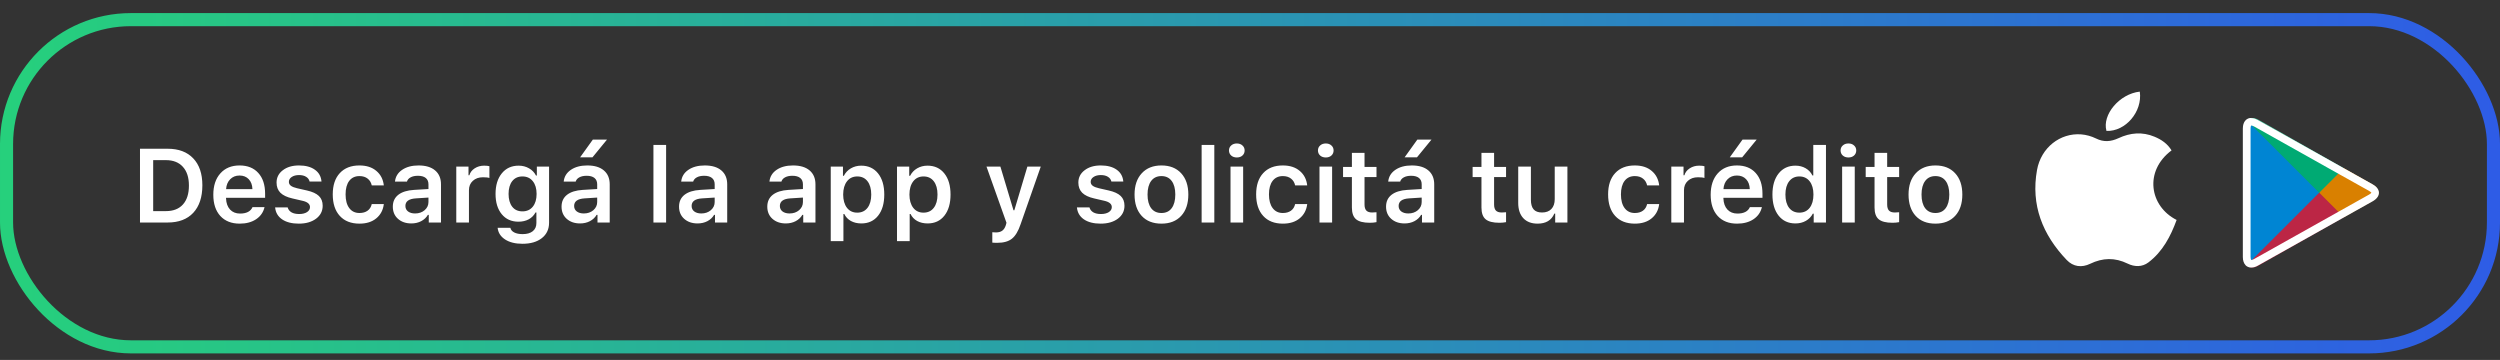 <svg xmlns="http://www.w3.org/2000/svg" width="382" height="55" viewBox="0 0 382 55" fill="none"><rect x="0" y="0" width="382" height="55" fill="#333333" stroke="none"/><path d="M21.391 34V22.727H25.617C27.294 22.727 28.596 23.216 29.523 24.195C30.456 25.169 30.922 26.542 30.922 28.312C30.922 30.12 30.458 31.521 29.531 32.516C28.609 33.505 27.305 34 25.617 34H21.391ZM23.406 32.258H25.352C26.477 32.258 27.344 31.919 27.953 31.242C28.562 30.565 28.867 29.599 28.867 28.344C28.867 27.115 28.557 26.162 27.938 25.484C27.323 24.807 26.461 24.469 25.352 24.469H23.406V32.258ZM33.664 33C32.95 32.214 32.594 31.133 32.594 29.758C32.594 28.383 32.953 27.294 33.672 26.492C34.391 25.685 35.37 25.281 36.609 25.281C37.828 25.281 38.781 25.664 39.469 26.43C40.161 27.19 40.508 28.245 40.508 29.594V30.219H34.539V30.32C34.565 31.034 34.768 31.599 35.148 32.016C35.534 32.427 36.044 32.633 36.68 32.633C37.659 32.633 38.294 32.305 38.586 31.648H40.422C40.24 32.43 39.81 33.047 39.133 33.5C38.461 33.948 37.625 34.172 36.625 34.172C35.37 34.172 34.383 33.781 33.664 33ZM34.547 28.898H38.57C38.55 28.263 38.362 27.758 38.008 27.383C37.654 27.008 37.185 26.82 36.602 26.82C36.023 26.82 35.547 27.01 35.172 27.391C34.797 27.771 34.589 28.273 34.547 28.898ZM42.039 31.695H43.953C44.047 32.018 44.242 32.268 44.539 32.445C44.841 32.617 45.232 32.703 45.711 32.703C46.2 32.703 46.599 32.607 46.906 32.414C47.214 32.216 47.367 31.958 47.367 31.641C47.367 31.167 46.974 30.844 46.188 30.672L44.672 30.32C43.849 30.133 43.24 29.844 42.844 29.453C42.453 29.057 42.258 28.539 42.258 27.898C42.258 27.128 42.575 26.5 43.211 26.016C43.846 25.526 44.669 25.281 45.68 25.281C46.695 25.281 47.505 25.497 48.109 25.93C48.719 26.357 49.057 26.958 49.125 27.734H47.305C47.232 27.427 47.055 27.188 46.773 27.016C46.497 26.838 46.135 26.75 45.688 26.75C45.24 26.75 44.87 26.846 44.578 27.039C44.286 27.232 44.141 27.482 44.141 27.789C44.141 28.029 44.242 28.227 44.445 28.383C44.654 28.539 44.974 28.667 45.406 28.766L46.914 29.109C47.737 29.297 48.341 29.576 48.727 29.945C49.112 30.315 49.305 30.812 49.305 31.438C49.305 32.255 48.966 32.917 48.289 33.422C47.612 33.922 46.737 34.172 45.664 34.172C44.596 34.172 43.742 33.953 43.102 33.516C42.466 33.078 42.112 32.471 42.039 31.695ZM50.844 29.703C50.844 28.312 51.203 27.229 51.922 26.453C52.641 25.672 53.641 25.281 54.922 25.281C55.995 25.281 56.857 25.56 57.508 26.117C58.164 26.669 58.544 27.406 58.648 28.328H56.805C56.711 27.896 56.503 27.552 56.18 27.297C55.857 27.037 55.438 26.906 54.922 26.906C54.255 26.906 53.734 27.151 53.359 27.641C52.99 28.13 52.805 28.818 52.805 29.703C52.805 30.599 52.992 31.297 53.367 31.797C53.742 32.297 54.26 32.547 54.922 32.547C55.427 32.547 55.841 32.43 56.164 32.195C56.492 31.961 56.706 31.622 56.805 31.18H58.648C58.539 32.091 58.156 32.818 57.5 33.359C56.849 33.901 55.992 34.172 54.93 34.172C53.643 34.172 52.641 33.779 51.922 32.992C51.203 32.206 50.844 31.109 50.844 29.703ZM60.812 33.438C60.286 32.969 60.023 32.349 60.023 31.578C60.023 30.807 60.302 30.203 60.859 29.766C61.422 29.328 62.224 29.078 63.266 29.016L65.469 28.883V28.164C65.469 27.742 65.331 27.419 65.055 27.195C64.779 26.971 64.38 26.859 63.859 26.859C63.411 26.859 63.042 26.938 62.75 27.094C62.458 27.245 62.268 27.463 62.18 27.75H60.352C60.43 26.995 60.794 26.396 61.445 25.953C62.102 25.505 62.938 25.281 63.953 25.281C65.047 25.281 65.891 25.534 66.484 26.039C67.083 26.544 67.383 27.253 67.383 28.164V34H65.516V32.828H65.383C65.143 33.24 64.799 33.562 64.352 33.797C63.909 34.026 63.409 34.141 62.852 34.141C62.018 34.141 61.339 33.906 60.812 33.438ZM61.945 31.469C61.945 31.823 62.081 32.104 62.352 32.312C62.628 32.516 62.984 32.617 63.422 32.617C64.005 32.617 64.492 32.45 64.883 32.117C65.273 31.779 65.469 31.362 65.469 30.867V30.188L63.539 30.312C62.477 30.38 61.945 30.766 61.945 31.469ZM69.719 34V25.453H71.586V26.781H71.719C71.838 26.354 72.107 26.003 72.523 25.727C72.945 25.451 73.43 25.312 73.977 25.312C74.326 25.312 74.594 25.341 74.781 25.398V27.195C74.583 27.122 74.253 27.086 73.789 27.086C73.159 27.086 72.646 27.268 72.25 27.633C71.854 27.992 71.656 28.469 71.656 29.062V34H69.719ZM75.719 29.633C75.719 28.32 76.037 27.273 76.672 26.492C77.307 25.706 78.167 25.312 79.25 25.312C79.833 25.312 80.362 25.448 80.836 25.719C81.31 25.99 81.664 26.357 81.898 26.82H82.031V25.453H83.898V34.031C83.898 35.021 83.531 35.805 82.797 36.383C82.062 36.961 81.073 37.25 79.828 37.25C78.74 37.25 77.854 37.029 77.172 36.586C76.495 36.143 76.117 35.552 76.039 34.812H77.984C78.047 35.109 78.242 35.344 78.57 35.516C78.904 35.688 79.333 35.773 79.859 35.773C80.521 35.773 81.037 35.625 81.406 35.328C81.776 35.031 81.961 34.615 81.961 34.078V32.461H81.828C81.583 32.919 81.234 33.271 80.781 33.516C80.333 33.755 79.812 33.875 79.219 33.875C78.146 33.875 77.294 33.492 76.664 32.727C76.034 31.956 75.719 30.924 75.719 29.633ZM78.266 27.68C77.896 28.159 77.711 28.81 77.711 29.633C77.711 30.456 77.896 31.107 78.266 31.586C78.635 32.06 79.156 32.297 79.828 32.297C80.5 32.297 81.029 32.057 81.414 31.578C81.799 31.099 81.992 30.451 81.992 29.633C81.992 28.815 81.799 28.167 81.414 27.688C81.029 27.203 80.5 26.961 79.828 26.961C79.162 26.961 78.641 27.201 78.266 27.68ZM86.594 33.438C86.068 32.969 85.805 32.349 85.805 31.578C85.805 30.807 86.083 30.203 86.641 29.766C87.203 29.328 88.005 29.078 89.047 29.016L91.25 28.883V28.164C91.25 27.742 91.112 27.419 90.836 27.195C90.56 26.971 90.162 26.859 89.641 26.859C89.193 26.859 88.823 26.938 88.531 27.094C88.24 27.245 88.049 27.463 87.961 27.75H86.133C86.211 26.995 86.576 26.396 87.227 25.953C87.883 25.505 88.719 25.281 89.734 25.281C90.828 25.281 91.672 25.534 92.266 26.039C92.865 26.544 93.164 27.253 93.164 28.164V34H91.297V32.828H91.164C90.924 33.24 90.581 33.562 90.133 33.797C89.69 34.026 89.19 34.141 88.633 34.141C87.799 34.141 87.12 33.906 86.594 33.438ZM87.727 31.469C87.727 31.823 87.862 32.104 88.133 32.312C88.409 32.516 88.766 32.617 89.203 32.617C89.787 32.617 90.273 32.45 90.664 32.117C91.055 31.779 91.25 31.362 91.25 30.867V30.188L89.32 30.312C88.258 30.38 87.727 30.766 87.727 31.469ZM88.641 24.039L90.586 21.328H92.75L90.531 24.039H88.641ZM99.844 34V22.148H101.781V34H99.844ZM104.547 33.438C104.021 32.969 103.758 32.349 103.758 31.578C103.758 30.807 104.036 30.203 104.594 29.766C105.156 29.328 105.958 29.078 107 29.016L109.203 28.883V28.164C109.203 27.742 109.065 27.419 108.789 27.195C108.513 26.971 108.115 26.859 107.594 26.859C107.146 26.859 106.776 26.938 106.484 27.094C106.193 27.245 106.003 27.463 105.914 27.75H104.086C104.164 26.995 104.529 26.396 105.18 25.953C105.836 25.505 106.672 25.281 107.688 25.281C108.781 25.281 109.625 25.534 110.219 26.039C110.818 26.544 111.117 27.253 111.117 28.164V34H109.25V32.828H109.117C108.878 33.24 108.534 33.562 108.086 33.797C107.643 34.026 107.143 34.141 106.586 34.141C105.753 34.141 105.073 33.906 104.547 33.438ZM105.68 31.469C105.68 31.823 105.815 32.104 106.086 32.312C106.362 32.516 106.719 32.617 107.156 32.617C107.74 32.617 108.227 32.45 108.617 32.117C109.008 31.779 109.203 31.362 109.203 30.867V30.188L107.273 30.312C106.211 30.38 105.68 30.766 105.68 31.469ZM118.031 33.438C117.505 32.969 117.242 32.349 117.242 31.578C117.242 30.807 117.521 30.203 118.078 29.766C118.641 29.328 119.443 29.078 120.484 29.016L122.688 28.883V28.164C122.688 27.742 122.549 27.419 122.273 27.195C121.997 26.971 121.599 26.859 121.078 26.859C120.63 26.859 120.26 26.938 119.969 27.094C119.677 27.245 119.487 27.463 119.398 27.75H117.57C117.648 26.995 118.013 26.396 118.664 25.953C119.32 25.505 120.156 25.281 121.172 25.281C122.266 25.281 123.109 25.534 123.703 26.039C124.302 26.544 124.602 27.253 124.602 28.164V34H122.734V32.828H122.602C122.362 33.24 122.018 33.562 121.57 33.797C121.128 34.026 120.628 34.141 120.07 34.141C119.237 34.141 118.557 33.906 118.031 33.438ZM119.164 31.469C119.164 31.823 119.299 32.104 119.57 32.312C119.846 32.516 120.203 32.617 120.641 32.617C121.224 32.617 121.711 32.45 122.102 32.117C122.492 31.779 122.688 31.362 122.688 30.867V30.188L120.758 30.312C119.695 30.38 119.164 30.766 119.164 31.469ZM126.938 36.844V25.453H128.805V26.867H128.938C129.182 26.383 129.539 26.003 130.008 25.727C130.482 25.451 131.01 25.312 131.594 25.312C132.677 25.312 133.534 25.706 134.164 26.492C134.799 27.279 135.117 28.357 135.117 29.727C135.117 31.091 134.802 32.169 134.172 32.961C133.547 33.747 132.695 34.141 131.617 34.141C131.008 34.141 130.474 34.016 130.016 33.766C129.562 33.51 129.227 33.156 129.008 32.703H128.875V36.844H126.938ZM128.836 29.727C128.841 30.581 129.034 31.255 129.414 31.75C129.799 32.245 130.323 32.492 130.984 32.492C131.656 32.492 132.18 32.247 132.555 31.758C132.935 31.268 133.125 30.591 133.125 29.727C133.125 28.862 132.935 28.185 132.555 27.695C132.18 27.206 131.659 26.961 130.992 26.961C130.331 26.961 129.807 27.208 129.422 27.703C129.036 28.198 128.841 28.872 128.836 29.727ZM137.062 36.844V25.453H138.93V26.867H139.062C139.307 26.383 139.664 26.003 140.133 25.727C140.607 25.451 141.135 25.312 141.719 25.312C142.802 25.312 143.659 25.706 144.289 26.492C144.924 27.279 145.242 28.357 145.242 29.727C145.242 31.091 144.927 32.169 144.297 32.961C143.672 33.747 142.82 34.141 141.742 34.141C141.133 34.141 140.599 34.016 140.141 33.766C139.688 33.51 139.352 33.156 139.133 32.703H139V36.844H137.062ZM138.961 29.727C138.966 30.581 139.159 31.255 139.539 31.75C139.924 32.245 140.448 32.492 141.109 32.492C141.781 32.492 142.305 32.247 142.68 31.758C143.06 31.268 143.25 30.591 143.25 29.727C143.25 28.862 143.06 28.185 142.68 27.695C142.305 27.206 141.784 26.961 141.117 26.961C140.456 26.961 139.932 27.208 139.547 27.703C139.161 28.198 138.966 28.872 138.961 29.727ZM150.734 25.453H152.859L154.859 32.125H154.992L156.984 25.453H159.031L155.945 34.273C155.586 35.331 155.143 36.065 154.617 36.477C154.096 36.893 153.354 37.102 152.391 37.102C151.99 37.102 151.734 37.091 151.625 37.07V35.484C151.724 35.505 151.901 35.516 152.156 35.516C152.568 35.516 152.893 35.43 153.133 35.258C153.378 35.086 153.562 34.805 153.688 34.414L153.789 34.039L150.734 25.453ZM164.555 31.695H166.469C166.562 32.018 166.758 32.268 167.055 32.445C167.357 32.617 167.747 32.703 168.227 32.703C168.716 32.703 169.115 32.607 169.422 32.414C169.729 32.216 169.883 31.958 169.883 31.641C169.883 31.167 169.49 30.844 168.703 30.672L167.188 30.32C166.365 30.133 165.755 29.844 165.359 29.453C164.969 29.057 164.773 28.539 164.773 27.898C164.773 27.128 165.091 26.5 165.727 26.016C166.362 25.526 167.185 25.281 168.195 25.281C169.211 25.281 170.021 25.497 170.625 25.93C171.234 26.357 171.573 26.958 171.641 27.734H169.82C169.747 27.427 169.57 27.188 169.289 27.016C169.013 26.838 168.651 26.75 168.203 26.75C167.755 26.75 167.385 26.846 167.094 27.039C166.802 27.232 166.656 27.482 166.656 27.789C166.656 28.029 166.758 28.227 166.961 28.383C167.169 28.539 167.49 28.667 167.922 28.766L169.43 29.109C170.253 29.297 170.857 29.576 171.242 29.945C171.628 30.315 171.82 30.812 171.82 31.438C171.82 32.255 171.482 32.917 170.805 33.422C170.128 33.922 169.253 34.172 168.18 34.172C167.112 34.172 166.258 33.953 165.617 33.516C164.982 33.078 164.628 32.471 164.555 31.695ZM173.359 29.727C173.359 28.352 173.727 27.268 174.461 26.477C175.195 25.68 176.198 25.281 177.469 25.281C178.745 25.281 179.747 25.677 180.477 26.469C181.211 27.26 181.578 28.346 181.578 29.727C181.578 31.112 181.211 32.2 180.477 32.992C179.747 33.779 178.745 34.172 177.469 34.172C176.188 34.172 175.182 33.779 174.453 32.992C173.724 32.2 173.359 31.112 173.359 29.727ZM175.344 29.727C175.344 30.622 175.529 31.318 175.898 31.812C176.268 32.302 176.792 32.547 177.469 32.547C178.146 32.547 178.667 32.302 179.031 31.812C179.401 31.318 179.586 30.622 179.586 29.727C179.586 28.836 179.401 28.143 179.031 27.648C178.661 27.154 178.141 26.906 177.469 26.906C176.792 26.906 176.268 27.154 175.898 27.648C175.529 28.143 175.344 28.836 175.344 29.727ZM183.609 34V22.148H185.547V34H183.609ZM188.125 23.766C187.901 23.562 187.789 23.305 187.789 22.992C187.789 22.68 187.901 22.424 188.125 22.227C188.349 22.023 188.635 21.922 188.984 21.922C189.339 21.922 189.625 22.023 189.844 22.227C190.068 22.424 190.18 22.68 190.18 22.992C190.18 23.305 190.068 23.562 189.844 23.766C189.625 23.963 189.339 24.062 188.984 24.062C188.635 24.062 188.349 23.963 188.125 23.766ZM188.023 34V25.453H189.953V34H188.023ZM191.938 29.703C191.938 28.312 192.297 27.229 193.016 26.453C193.734 25.672 194.734 25.281 196.016 25.281C197.089 25.281 197.951 25.56 198.602 26.117C199.258 26.669 199.638 27.406 199.742 28.328H197.898C197.805 27.896 197.596 27.552 197.273 27.297C196.951 27.037 196.531 26.906 196.016 26.906C195.349 26.906 194.828 27.151 194.453 27.641C194.083 28.13 193.898 28.818 193.898 29.703C193.898 30.599 194.086 31.297 194.461 31.797C194.836 32.297 195.354 32.547 196.016 32.547C196.521 32.547 196.935 32.43 197.258 32.195C197.586 31.961 197.799 31.622 197.898 31.18H199.742C199.633 32.091 199.25 32.818 198.594 33.359C197.943 33.901 197.086 34.172 196.023 34.172C194.737 34.172 193.734 33.779 193.016 32.992C192.297 32.206 191.938 31.109 191.938 29.703ZM201.719 23.766C201.495 23.562 201.383 23.305 201.383 22.992C201.383 22.68 201.495 22.424 201.719 22.227C201.943 22.023 202.229 21.922 202.578 21.922C202.932 21.922 203.219 22.023 203.438 22.227C203.661 22.424 203.773 22.68 203.773 22.992C203.773 23.305 203.661 23.562 203.438 23.766C203.219 23.963 202.932 24.062 202.578 24.062C202.229 24.062 201.943 23.963 201.719 23.766ZM201.617 34V25.453H203.547V34H201.617ZM205.219 27.055V25.508H206.57V23.359H208.5V25.508H210.328V27.055H208.5V31.25C208.5 31.672 208.594 31.982 208.781 32.18C208.969 32.372 209.266 32.469 209.672 32.469C209.849 32.469 210.068 32.456 210.328 32.43V33.945C210.005 34.008 209.667 34.039 209.312 34.039C208.333 34.039 207.63 33.859 207.203 33.5C206.781 33.141 206.57 32.547 206.57 31.719V27.055H205.219ZM212.578 33.438C212.052 32.969 211.789 32.349 211.789 31.578C211.789 30.807 212.068 30.203 212.625 29.766C213.188 29.328 213.99 29.078 215.031 29.016L217.234 28.883V28.164C217.234 27.742 217.096 27.419 216.82 27.195C216.544 26.971 216.146 26.859 215.625 26.859C215.177 26.859 214.807 26.938 214.516 27.094C214.224 27.245 214.034 27.463 213.945 27.75H212.117C212.195 26.995 212.56 26.396 213.211 25.953C213.867 25.505 214.703 25.281 215.719 25.281C216.812 25.281 217.656 25.534 218.25 26.039C218.849 26.544 219.148 27.253 219.148 28.164V34H217.281V32.828H217.148C216.909 33.24 216.565 33.562 216.117 33.797C215.674 34.026 215.174 34.141 214.617 34.141C213.784 34.141 213.104 33.906 212.578 33.438ZM213.711 31.469C213.711 31.823 213.846 32.104 214.117 32.312C214.393 32.516 214.75 32.617 215.188 32.617C215.771 32.617 216.258 32.45 216.648 32.117C217.039 31.779 217.234 31.362 217.234 30.867V30.188L215.305 30.312C214.242 30.38 213.711 30.766 213.711 31.469ZM214.625 24.039L216.57 21.328H218.734L216.516 24.039H214.625ZM225.016 27.055V25.508H226.367V23.359H228.297V25.508H230.125V27.055H228.297V31.25C228.297 31.672 228.391 31.982 228.578 32.18C228.766 32.372 229.062 32.469 229.469 32.469C229.646 32.469 229.865 32.456 230.125 32.43V33.945C229.802 34.008 229.464 34.039 229.109 34.039C228.13 34.039 227.427 33.859 227 33.5C226.578 33.141 226.367 32.547 226.367 31.719V27.055H225.016ZM231.984 31.008V25.453H233.922V30.523C233.922 31.18 234.06 31.669 234.336 31.992C234.612 32.31 235.039 32.469 235.617 32.469C236.242 32.469 236.721 32.289 237.055 31.93C237.393 31.57 237.562 31.07 237.562 30.43V25.453H239.5V34H237.633V32.641H237.5C237.068 33.661 236.216 34.172 234.945 34.172C234.013 34.172 233.286 33.896 232.766 33.344C232.245 32.786 231.984 32.008 231.984 31.008ZM245.719 29.703C245.719 28.312 246.078 27.229 246.797 26.453C247.516 25.672 248.516 25.281 249.797 25.281C250.87 25.281 251.732 25.56 252.383 26.117C253.039 26.669 253.419 27.406 253.523 28.328H251.68C251.586 27.896 251.378 27.552 251.055 27.297C250.732 27.037 250.312 26.906 249.797 26.906C249.13 26.906 248.609 27.151 248.234 27.641C247.865 28.13 247.68 28.818 247.68 29.703C247.68 30.599 247.867 31.297 248.242 31.797C248.617 32.297 249.135 32.547 249.797 32.547C250.302 32.547 250.716 32.43 251.039 32.195C251.367 31.961 251.581 31.622 251.68 31.18H253.523C253.414 32.091 253.031 32.818 252.375 33.359C251.724 33.901 250.867 34.172 249.805 34.172C248.518 34.172 247.516 33.779 246.797 32.992C246.078 32.206 245.719 31.109 245.719 29.703ZM255.375 34V25.453H257.242V26.781H257.375C257.495 26.354 257.763 26.003 258.18 25.727C258.602 25.451 259.086 25.312 259.633 25.312C259.982 25.312 260.25 25.341 260.438 25.398V27.195C260.24 27.122 259.909 27.086 259.445 27.086C258.815 27.086 258.302 27.268 257.906 27.633C257.51 27.992 257.312 28.469 257.312 29.062V34H255.375ZM262.461 33C261.747 32.214 261.391 31.133 261.391 29.758C261.391 28.383 261.75 27.294 262.469 26.492C263.188 25.685 264.167 25.281 265.406 25.281C266.625 25.281 267.578 25.664 268.266 26.43C268.958 27.19 269.305 28.245 269.305 29.594V30.219H263.336V30.32C263.362 31.034 263.565 31.599 263.945 32.016C264.331 32.427 264.841 32.633 265.477 32.633C266.456 32.633 267.091 32.305 267.383 31.648H269.219C269.036 32.43 268.607 33.047 267.93 33.5C267.258 33.948 266.422 34.172 265.422 34.172C264.167 34.172 263.18 33.781 262.461 33ZM263.344 28.898H267.367C267.346 28.263 267.159 27.758 266.805 27.383C266.451 27.008 265.982 26.82 265.398 26.82C264.82 26.82 264.344 27.01 263.969 27.391C263.594 27.771 263.385 28.273 263.344 28.898ZM264.312 24.039L266.258 21.328H268.422L266.203 24.039H264.312ZM270.828 29.719C270.828 28.37 271.143 27.299 271.773 26.508C272.409 25.711 273.266 25.312 274.344 25.312C274.927 25.312 275.448 25.445 275.906 25.711C276.365 25.977 276.708 26.344 276.938 26.812H277.07V22.148H279.008V34H277.133V32.648H277C276.755 33.117 276.398 33.484 275.93 33.75C275.466 34.01 274.938 34.141 274.344 34.141C273.26 34.141 272.404 33.745 271.773 32.953C271.143 32.156 270.828 31.078 270.828 29.719ZM272.812 29.727C272.812 30.591 273 31.268 273.375 31.758C273.755 32.247 274.279 32.492 274.945 32.492C275.612 32.492 276.135 32.247 276.516 31.758C276.901 31.263 277.094 30.586 277.094 29.727C277.094 28.872 276.901 28.198 276.516 27.703C276.13 27.208 275.607 26.961 274.945 26.961C274.284 26.961 273.763 27.208 273.383 27.703C273.003 28.193 272.812 28.867 272.812 29.727ZM281.578 23.766C281.354 23.562 281.242 23.305 281.242 22.992C281.242 22.68 281.354 22.424 281.578 22.227C281.802 22.023 282.089 21.922 282.438 21.922C282.792 21.922 283.078 22.023 283.297 22.227C283.521 22.424 283.633 22.68 283.633 22.992C283.633 23.305 283.521 23.562 283.297 23.766C283.078 23.963 282.792 24.062 282.438 24.062C282.089 24.062 281.802 23.963 281.578 23.766ZM281.477 34V25.453H283.406V34H281.477ZM285.078 27.055V25.508H286.43V23.359H288.359V25.508H290.188V27.055H288.359V31.25C288.359 31.672 288.453 31.982 288.641 32.18C288.828 32.372 289.125 32.469 289.531 32.469C289.708 32.469 289.927 32.456 290.188 32.43V33.945C289.865 34.008 289.526 34.039 289.172 34.039C288.193 34.039 287.49 33.859 287.062 33.5C286.641 33.141 286.43 32.547 286.43 31.719V27.055H285.078ZM291.625 29.727C291.625 28.352 291.992 27.268 292.727 26.477C293.461 25.68 294.464 25.281 295.734 25.281C297.01 25.281 298.013 25.677 298.742 26.469C299.477 27.26 299.844 28.346 299.844 29.727C299.844 31.112 299.477 32.2 298.742 32.992C298.013 33.779 297.01 34.172 295.734 34.172C294.453 34.172 293.448 33.779 292.719 32.992C291.99 32.2 291.625 31.112 291.625 29.727ZM293.609 29.727C293.609 30.622 293.794 31.318 294.164 31.812C294.534 32.302 295.057 32.547 295.734 32.547C296.411 32.547 296.932 32.302 297.297 31.812C297.667 31.318 297.852 30.622 297.852 29.727C297.852 28.836 297.667 28.143 297.297 27.648C296.927 27.154 296.406 26.906 295.734 26.906C295.057 26.906 294.534 27.154 294.164 27.648C293.794 28.143 293.609 28.836 293.609 29.727Z" fill="white"></path><path d="M331.806 22.986C327.597 26.137 328.436 31.51 332.588 33.609C331.671 36.113 330.461 38.437 328.278 40.096C327.316 40.828 326.14 40.788 325.11 40.282C323.163 39.331 321.307 39.376 319.377 40.305C318.094 40.924 316.794 40.777 315.787 39.719C312.107 35.865 310.289 31.33 311.257 25.968C311.876 22.547 314.796 20.285 318.004 20.532C318.775 20.594 319.579 20.814 320.266 21.157C321.458 21.753 322.55 21.647 323.709 21.112C325.504 20.274 327.35 20.11 329.218 20.893C330.287 21.337 331.198 21.967 331.812 22.98L331.806 22.986Z" fill="white"></path><path d="M326.961 14C327.4 17.061 324.767 20.128 321.869 20.004C321.171 17.534 323.855 14.338 326.961 14Z" fill="white"></path><path d="M343.302 18.383C343.044 18.653 342.886 19.087 342.886 19.632V39.275C342.886 39.821 343.044 40.248 343.302 40.524L343.37 40.592L354.381 29.58V29.322L343.364 18.304L343.297 18.383H343.302Z" fill="#0085D3"></path><path d="M358.039 33.249L354.376 29.574V29.316L358.05 25.641L358.129 25.692L362.478 28.157C363.727 28.86 363.727 30.013 362.478 30.728L358.129 33.192L358.039 33.243V33.249Z" fill="#D98000"></path><path d="M358.129 33.198L354.376 29.445L343.302 40.518C343.707 40.946 344.394 41.014 345.148 40.569L358.134 33.192L358.129 33.198Z" fill="#BC2645"></path><path d="M358.129 25.709L345.142 18.332C344.377 17.905 343.702 17.955 343.297 18.383L354.37 29.456L358.123 25.703L358.129 25.709Z" fill="#00AA73"></path><path opacity="0.2" d="M358.039 33.119L345.148 40.44C344.422 40.856 343.786 40.828 343.37 40.451L343.302 40.519L343.37 40.586C343.786 40.963 344.433 40.991 345.148 40.575L358.134 33.198L358.044 33.119H358.039Z" fill="black"></path><path opacity="0.12" d="M343.302 40.395C343.044 40.124 342.886 39.691 342.886 39.145V39.275C342.886 39.821 343.044 40.248 343.302 40.524L343.37 40.456L343.302 40.389V40.395ZM362.467 30.604L358.039 33.125L358.118 33.204L362.467 30.739C363.092 30.39 363.401 29.923 363.401 29.456C363.35 29.884 363.035 30.289 362.467 30.61V30.604Z" fill="black"></path><path opacity="0.25" d="M345.142 18.451L362.461 28.292C363.018 28.618 363.345 29.017 363.395 29.445C363.395 28.978 363.086 28.511 362.461 28.162L345.142 18.321C343.893 17.618 342.88 18.203 342.88 19.621V19.75C342.88 18.332 343.893 17.753 345.142 18.451Z" fill="white"></path><path d="M343.989 19.182C344.039 19.182 344.191 19.199 344.433 19.328L357.504 26.66L357.729 26.784L362.005 29.175C362.208 29.288 362.309 29.395 362.349 29.445C362.315 29.501 362.214 29.608 362.005 29.726L357.594 32.197L357.504 32.247L344.433 39.573C344.383 39.601 344.326 39.629 344.287 39.646L344.22 39.669L344.191 39.68L344.163 39.691L344.118 39.703C344.118 39.703 344.084 39.708 344.068 39.714H344.062H344.039C344.028 39.714 344.017 39.714 344.011 39.714H343.983C343.983 39.714 343.983 39.714 343.978 39.708C343.949 39.663 343.888 39.534 343.888 39.275V19.615C343.888 19.553 343.888 19.491 343.904 19.407C343.927 19.272 343.961 19.199 343.978 19.176C343.983 19.176 343.994 19.176 344.011 19.176M343.989 18.023C343.679 18.023 343.409 18.124 343.195 18.31L343.179 18.327C342.954 18.535 342.796 18.844 342.734 19.244C342.734 19.244 342.734 19.25 342.734 19.255C342.717 19.373 342.706 19.491 342.706 19.621V39.281C342.706 39.826 342.863 40.254 343.128 40.53L343.195 40.597C343.195 40.597 343.24 40.631 343.263 40.648C343.28 40.665 343.302 40.676 343.325 40.693C343.37 40.721 343.409 40.743 343.46 40.766C343.477 40.772 343.494 40.783 343.511 40.788C343.561 40.811 343.617 40.828 343.674 40.845C343.685 40.845 343.702 40.85 343.713 40.856C343.775 40.867 343.837 40.879 343.904 40.879C343.916 40.879 343.933 40.879 343.944 40.879C343.955 40.879 343.972 40.879 343.983 40.879C344.034 40.879 344.084 40.879 344.135 40.873C344.152 40.873 344.169 40.873 344.191 40.873C344.248 40.867 344.31 40.85 344.371 40.839C344.4 40.834 344.428 40.828 344.456 40.822C344.506 40.805 344.563 40.788 344.613 40.766C344.653 40.755 344.687 40.743 344.726 40.727C344.816 40.687 344.906 40.642 344.996 40.592L358.061 33.266L358.151 33.215L362.557 30.75C363.817 30.036 363.817 28.882 362.557 28.179L358.151 25.715L358.072 25.664H358.067L344.996 18.344C344.636 18.141 344.293 18.046 343.989 18.046V18.023Z" fill="white"></path><rect x="1" y="3" width="380" height="50" rx="19" stroke="url(#paint0_linear_5443_4247)" stroke-width="2"></rect><defs><linearGradient id="paint0_linear_5443_4247" x1="0" y1="28" x2="382" y2="28" gradientUnits="userSpaceOnUse"><stop stop-color="#26D07C"></stop><stop offset="1" stop-color="#2E5CE6"></stop></linearGradient></defs></svg>